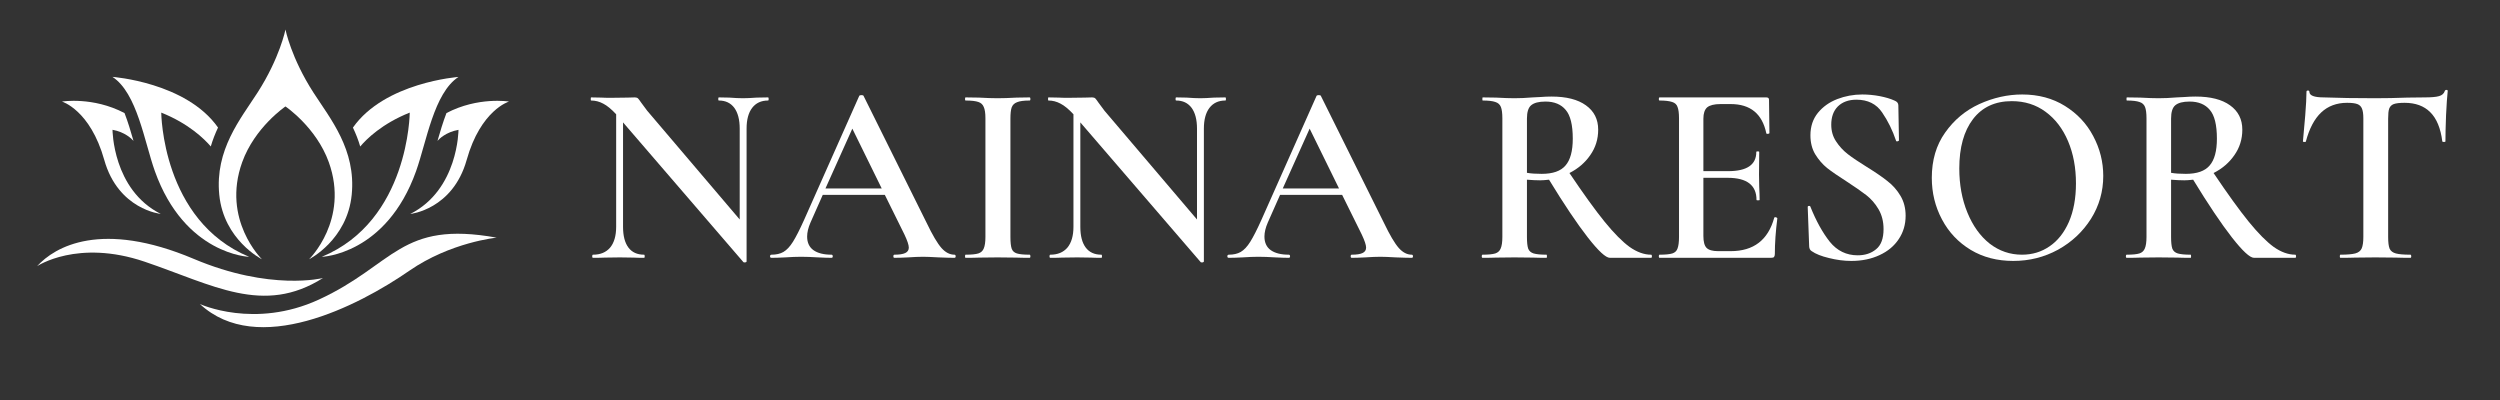 <svg xmlns="http://www.w3.org/2000/svg" xmlns:xlink="http://www.w3.org/1999/xlink" width="250" zoomAndPan="magnify" viewBox="0 0 187.5 30" height="40" preserveAspectRatio="xMidYMid meet"><rect x="0" y="0" width="187.5" height="30" fill="#333333" stroke="none"/><defs><g></g><clipPath id="ff24a99c0a"><path d="M 2.781 17 L 25 17 L 25 23 L 2.781 23 Z M 2.781 17 " clip-rule="nonzero"></path></clipPath><clipPath id="cc819e7c33"><path d="M 30 7 L 38.348 7 L 38.348 17 L 30 17 Z M 30 7 " clip-rule="nonzero"></path></clipPath><clipPath id="967760d7b1"><path d="M 16 2.215 L 27 2.215 L 27 20 L 16 20 Z M 16 2.215 " clip-rule="nonzero"></path></clipPath></defs><g fill="#ffffff" fill-opacity="1"><g transform="translate(43.806, 19.336)"><g><path d="M 13.797 -12.031 C 13.828 -12.031 13.844 -11.988 13.844 -11.906 C 13.844 -11.832 13.828 -11.797 13.797 -11.797 C 13.285 -11.797 12.891 -11.613 12.609 -11.25 C 12.328 -10.883 12.188 -10.363 12.188 -9.688 L 12.188 0.266 C 12.188 0.305 12.156 0.332 12.094 0.344 C 12.031 0.352 11.984 0.348 11.953 0.328 L 2.922 -10.156 L 2.922 -2.328 C 2.922 -1.648 3.055 -1.129 3.328 -0.766 C 3.598 -0.41 3.988 -0.234 4.5 -0.234 C 4.531 -0.234 4.547 -0.191 4.547 -0.109 C 4.547 -0.035 4.531 0 4.5 0 C 4.156 0 3.895 -0.004 3.719 -0.016 L 2.688 -0.031 L 1.562 -0.016 C 1.352 -0.004 1.055 0 0.672 0 C 0.629 0 0.609 -0.035 0.609 -0.109 C 0.609 -0.191 0.629 -0.234 0.672 -0.234 C 1.223 -0.234 1.648 -0.41 1.953 -0.766 C 2.254 -1.129 2.406 -1.648 2.406 -2.328 L 2.406 -10.766 C 2.051 -11.148 1.727 -11.414 1.438 -11.562 C 1.145 -11.719 0.844 -11.797 0.531 -11.797 C 0.508 -11.797 0.5 -11.832 0.5 -11.906 C 0.5 -11.988 0.508 -12.031 0.531 -12.031 L 1.312 -12.016 C 1.477 -12.004 1.711 -12 2.016 -12 L 3.25 -12.016 C 3.406 -12.023 3.594 -12.031 3.812 -12.031 C 3.914 -12.031 3.992 -12.004 4.047 -11.953 C 4.098 -11.898 4.176 -11.797 4.281 -11.641 L 4.734 -11.031 L 11.672 -2.875 L 11.672 -9.688 C 11.672 -10.363 11.535 -10.883 11.266 -11.25 C 10.992 -11.613 10.609 -11.797 10.109 -11.797 C 10.078 -11.797 10.062 -11.832 10.062 -11.906 C 10.062 -11.988 10.078 -12.031 10.109 -12.031 L 10.891 -12.016 C 11.305 -11.984 11.648 -11.969 11.922 -11.969 C 12.172 -11.969 12.516 -11.984 12.953 -12.016 Z M 13.797 -12.031 "></path></g></g></g><g fill="#ffffff" fill-opacity="1"><g transform="translate(57.894, 19.336)"><g><path d="M 13.688 -0.234 C 13.75 -0.234 13.781 -0.191 13.781 -0.109 C 13.781 -0.035 13.75 0 13.688 0 C 13.445 0 13.055 -0.008 12.516 -0.031 C 11.973 -0.062 11.582 -0.078 11.344 -0.078 C 11.02 -0.078 10.641 -0.062 10.203 -0.031 C 9.766 -0.008 9.426 0 9.188 0 C 9.133 0 9.109 -0.035 9.109 -0.109 C 9.109 -0.191 9.133 -0.234 9.188 -0.234 C 9.551 -0.234 9.82 -0.273 10 -0.359 C 10.176 -0.441 10.266 -0.578 10.266 -0.766 C 10.266 -0.961 10.156 -1.289 9.938 -1.75 L 8.469 -4.719 L 3.812 -4.719 L 2.891 -2.641 C 2.723 -2.254 2.641 -1.906 2.641 -1.594 C 2.641 -1.145 2.797 -0.805 3.109 -0.578 C 3.43 -0.348 3.883 -0.234 4.469 -0.234 C 4.531 -0.234 4.562 -0.191 4.562 -0.109 C 4.562 -0.035 4.531 0 4.469 0 C 4.238 0 3.906 -0.008 3.469 -0.031 C 2.977 -0.062 2.551 -0.078 2.188 -0.078 C 1.844 -0.078 1.441 -0.062 0.984 -0.031 C 0.566 -0.008 0.227 0 -0.031 0 C -0.102 0 -0.141 -0.035 -0.141 -0.109 C -0.141 -0.191 -0.102 -0.234 -0.031 -0.234 C 0.32 -0.234 0.617 -0.301 0.859 -0.438 C 1.109 -0.582 1.348 -0.836 1.578 -1.203 C 1.805 -1.566 2.082 -2.109 2.406 -2.828 L 6.547 -12.141 C 6.566 -12.18 6.625 -12.203 6.719 -12.203 C 6.812 -12.203 6.863 -12.18 6.875 -12.141 L 11.594 -2.641 C 12.039 -1.711 12.414 -1.078 12.719 -0.734 C 13.02 -0.398 13.344 -0.234 13.688 -0.234 Z M 4.016 -5.203 L 8.234 -5.203 L 6.031 -9.688 Z M 4.016 -5.203 "></path></g></g></g><g fill="#ffffff" fill-opacity="1"><g transform="translate(71.579, 19.336)"><g><path d="M 4.203 -1.562 C 4.203 -1.164 4.234 -0.875 4.297 -0.688 C 4.359 -0.508 4.488 -0.391 4.688 -0.328 C 4.883 -0.266 5.203 -0.234 5.641 -0.234 C 5.68 -0.234 5.703 -0.191 5.703 -0.109 C 5.703 -0.035 5.68 0 5.641 0 C 5.234 0 4.906 -0.004 4.656 -0.016 L 3.234 -0.031 L 1.844 -0.016 C 1.602 -0.004 1.27 0 0.844 0 C 0.812 0 0.797 -0.035 0.797 -0.109 C 0.797 -0.191 0.812 -0.234 0.844 -0.234 C 1.281 -0.234 1.598 -0.266 1.797 -0.328 C 1.992 -0.391 2.129 -0.516 2.203 -0.703 C 2.285 -0.891 2.328 -1.176 2.328 -1.562 L 2.328 -10.469 C 2.328 -10.852 2.285 -11.133 2.203 -11.312 C 2.129 -11.5 1.992 -11.625 1.797 -11.688 C 1.598 -11.758 1.281 -11.797 0.844 -11.797 C 0.812 -11.797 0.797 -11.832 0.797 -11.906 C 0.797 -11.988 0.812 -12.031 0.844 -12.031 L 1.844 -12.016 C 2.406 -11.984 2.867 -11.969 3.234 -11.969 C 3.629 -11.969 4.109 -11.984 4.672 -12.016 L 5.641 -12.031 C 5.68 -12.031 5.703 -11.988 5.703 -11.906 C 5.703 -11.832 5.68 -11.797 5.641 -11.797 C 5.211 -11.797 4.898 -11.754 4.703 -11.672 C 4.504 -11.598 4.367 -11.469 4.297 -11.281 C 4.234 -11.102 4.203 -10.82 4.203 -10.438 Z M 4.203 -1.562 "></path></g></g></g><g fill="#ffffff" fill-opacity="1"><g transform="translate(78.103, 19.336)"><g><path d="M 13.797 -12.031 C 13.828 -12.031 13.844 -11.988 13.844 -11.906 C 13.844 -11.832 13.828 -11.797 13.797 -11.797 C 13.285 -11.797 12.891 -11.613 12.609 -11.25 C 12.328 -10.883 12.188 -10.363 12.188 -9.688 L 12.188 0.266 C 12.188 0.305 12.156 0.332 12.094 0.344 C 12.031 0.352 11.984 0.348 11.953 0.328 L 2.922 -10.156 L 2.922 -2.328 C 2.922 -1.648 3.055 -1.129 3.328 -0.766 C 3.598 -0.41 3.988 -0.234 4.5 -0.234 C 4.531 -0.234 4.547 -0.191 4.547 -0.109 C 4.547 -0.035 4.531 0 4.5 0 C 4.156 0 3.895 -0.004 3.719 -0.016 L 2.688 -0.031 L 1.562 -0.016 C 1.352 -0.004 1.055 0 0.672 0 C 0.629 0 0.609 -0.035 0.609 -0.109 C 0.609 -0.191 0.629 -0.234 0.672 -0.234 C 1.223 -0.234 1.648 -0.41 1.953 -0.766 C 2.254 -1.129 2.406 -1.648 2.406 -2.328 L 2.406 -10.766 C 2.051 -11.148 1.727 -11.414 1.438 -11.562 C 1.145 -11.719 0.844 -11.797 0.531 -11.797 C 0.508 -11.797 0.5 -11.832 0.5 -11.906 C 0.5 -11.988 0.508 -12.031 0.531 -12.031 L 1.312 -12.016 C 1.477 -12.004 1.711 -12 2.016 -12 L 3.25 -12.016 C 3.406 -12.023 3.594 -12.031 3.812 -12.031 C 3.914 -12.031 3.992 -12.004 4.047 -11.953 C 4.098 -11.898 4.176 -11.797 4.281 -11.641 L 4.734 -11.031 L 11.672 -2.875 L 11.672 -9.688 C 11.672 -10.363 11.535 -10.883 11.266 -11.25 C 10.992 -11.613 10.609 -11.797 10.109 -11.797 C 10.078 -11.797 10.062 -11.832 10.062 -11.906 C 10.062 -11.988 10.078 -12.031 10.109 -12.031 L 10.891 -12.016 C 11.305 -11.984 11.648 -11.969 11.922 -11.969 C 12.172 -11.969 12.516 -11.984 12.953 -12.016 Z M 13.797 -12.031 "></path></g></g></g><g fill="#ffffff" fill-opacity="1"><g transform="translate(92.192, 19.336)"><g><path d="M 13.688 -0.234 C 13.75 -0.234 13.781 -0.191 13.781 -0.109 C 13.781 -0.035 13.75 0 13.688 0 C 13.445 0 13.055 -0.008 12.516 -0.031 C 11.973 -0.062 11.582 -0.078 11.344 -0.078 C 11.02 -0.078 10.641 -0.062 10.203 -0.031 C 9.766 -0.008 9.426 0 9.188 0 C 9.133 0 9.109 -0.035 9.109 -0.109 C 9.109 -0.191 9.133 -0.234 9.188 -0.234 C 9.551 -0.234 9.82 -0.273 10 -0.359 C 10.176 -0.441 10.266 -0.578 10.266 -0.766 C 10.266 -0.961 10.156 -1.289 9.938 -1.75 L 8.469 -4.719 L 3.812 -4.719 L 2.891 -2.641 C 2.723 -2.254 2.641 -1.906 2.641 -1.594 C 2.641 -1.145 2.797 -0.805 3.109 -0.578 C 3.43 -0.348 3.883 -0.234 4.469 -0.234 C 4.531 -0.234 4.562 -0.191 4.562 -0.109 C 4.562 -0.035 4.531 0 4.469 0 C 4.238 0 3.906 -0.008 3.469 -0.031 C 2.977 -0.062 2.551 -0.078 2.188 -0.078 C 1.844 -0.078 1.441 -0.062 0.984 -0.031 C 0.566 -0.008 0.227 0 -0.031 0 C -0.102 0 -0.141 -0.035 -0.141 -0.109 C -0.141 -0.191 -0.102 -0.234 -0.031 -0.234 C 0.32 -0.234 0.617 -0.301 0.859 -0.438 C 1.109 -0.582 1.348 -0.836 1.578 -1.203 C 1.805 -1.566 2.082 -2.109 2.406 -2.828 L 6.547 -12.141 C 6.566 -12.18 6.625 -12.203 6.719 -12.203 C 6.812 -12.203 6.863 -12.18 6.875 -12.141 L 11.594 -2.641 C 12.039 -1.711 12.414 -1.078 12.719 -0.734 C 13.02 -0.398 13.344 -0.234 13.688 -0.234 Z M 4.016 -5.203 L 8.234 -5.203 L 6.031 -9.688 Z M 4.016 -5.203 "></path></g></g></g><g fill="#ffffff" fill-opacity="1"><g transform="translate(105.877, 19.336)"><g></g></g></g><g fill="#ffffff" fill-opacity="1"><g transform="translate(110.38, 19.336)"><g><path d="M 13.453 -0.234 C 13.492 -0.234 13.516 -0.191 13.516 -0.109 C 13.516 -0.035 13.492 0 13.453 0 L 10.359 0 C 10.055 0 9.504 -0.508 8.703 -1.531 C 7.898 -2.562 6.93 -4.004 5.797 -5.859 C 5.516 -5.828 5.297 -5.812 5.141 -5.812 C 4.859 -5.812 4.523 -5.828 4.141 -5.859 L 4.141 -1.562 C 4.141 -1.164 4.172 -0.875 4.234 -0.688 C 4.305 -0.508 4.441 -0.391 4.641 -0.328 C 4.848 -0.266 5.172 -0.234 5.609 -0.234 C 5.629 -0.234 5.641 -0.191 5.641 -0.109 C 5.641 -0.035 5.629 0 5.609 0 C 5.18 0 4.852 -0.004 4.625 -0.016 L 3.203 -0.031 L 1.812 -0.016 C 1.562 -0.004 1.227 0 0.812 0 C 0.77 0 0.75 -0.035 0.75 -0.109 C 0.75 -0.191 0.77 -0.234 0.812 -0.234 C 1.25 -0.234 1.566 -0.266 1.766 -0.328 C 1.961 -0.391 2.098 -0.516 2.172 -0.703 C 2.254 -0.891 2.297 -1.176 2.297 -1.562 L 2.297 -10.469 C 2.297 -10.852 2.258 -11.133 2.188 -11.312 C 2.113 -11.5 1.973 -11.625 1.766 -11.688 C 1.566 -11.758 1.254 -11.797 0.828 -11.797 C 0.805 -11.797 0.797 -11.832 0.797 -11.906 C 0.797 -11.988 0.805 -12.031 0.828 -12.031 L 1.828 -12.016 C 2.391 -11.984 2.848 -11.969 3.203 -11.969 C 3.617 -11.969 4.078 -11.988 4.578 -12.031 C 4.742 -12.039 4.945 -12.051 5.188 -12.062 C 5.426 -12.082 5.691 -12.094 5.984 -12.094 C 7.098 -12.094 7.957 -11.875 8.562 -11.438 C 9.176 -11 9.484 -10.391 9.484 -9.609 C 9.484 -8.898 9.285 -8.266 8.891 -7.703 C 8.504 -7.141 7.984 -6.691 7.328 -6.359 C 8.379 -4.797 9.258 -3.578 9.969 -2.703 C 10.676 -1.836 11.301 -1.207 11.844 -0.812 C 12.395 -0.426 12.93 -0.234 13.453 -0.234 Z M 4.141 -6.375 C 4.441 -6.32 4.812 -6.297 5.25 -6.297 C 6.082 -6.297 6.676 -6.504 7.031 -6.922 C 7.395 -7.336 7.578 -8.008 7.578 -8.938 C 7.578 -9.969 7.398 -10.688 7.047 -11.094 C 6.703 -11.508 6.195 -11.719 5.531 -11.719 C 5.031 -11.719 4.672 -11.625 4.453 -11.438 C 4.242 -11.258 4.141 -10.926 4.141 -10.438 Z M 4.141 -6.375 "></path></g></g></g><g fill="#ffffff" fill-opacity="1"><g transform="translate(123.66, 19.336)"><g><path d="M 9.406 -3 C 9.406 -3.031 9.43 -3.047 9.484 -3.047 C 9.523 -3.047 9.562 -3.035 9.594 -3.016 C 9.625 -2.992 9.641 -2.977 9.641 -2.969 C 9.516 -1.988 9.453 -1.094 9.453 -0.281 C 9.453 -0.188 9.43 -0.113 9.391 -0.062 C 9.359 -0.02 9.281 0 9.156 0 L 0.812 0 C 0.77 0 0.75 -0.035 0.75 -0.109 C 0.75 -0.191 0.77 -0.234 0.812 -0.234 C 1.25 -0.234 1.566 -0.266 1.766 -0.328 C 1.961 -0.391 2.094 -0.516 2.156 -0.703 C 2.227 -0.891 2.266 -1.176 2.266 -1.562 L 2.266 -10.469 C 2.266 -10.852 2.227 -11.133 2.156 -11.312 C 2.094 -11.5 1.957 -11.625 1.75 -11.688 C 1.539 -11.758 1.227 -11.797 0.812 -11.797 C 0.77 -11.797 0.75 -11.832 0.75 -11.906 C 0.75 -11.988 0.77 -12.031 0.812 -12.031 L 8.812 -12.031 C 8.945 -12.031 9.016 -11.973 9.016 -11.859 L 9.047 -9.359 C 9.047 -9.328 9.008 -9.305 8.938 -9.297 C 8.863 -9.285 8.82 -9.301 8.812 -9.344 C 8.508 -10.801 7.617 -11.531 6.141 -11.531 L 5.375 -11.531 C 4.906 -11.531 4.57 -11.445 4.375 -11.281 C 4.188 -11.113 4.094 -10.832 4.094 -10.438 L 4.094 -6.5 L 5.953 -6.5 C 7.359 -6.5 8.062 -6.977 8.062 -7.938 C 8.062 -7.969 8.098 -7.984 8.172 -7.984 C 8.242 -7.984 8.281 -7.969 8.281 -7.938 L 8.266 -6.25 L 8.281 -5.344 C 8.301 -4.938 8.312 -4.602 8.312 -4.344 C 8.312 -4.32 8.27 -4.312 8.188 -4.312 C 8.113 -4.312 8.078 -4.32 8.078 -4.344 C 8.078 -5.445 7.359 -6 5.922 -6 L 4.094 -6 L 4.094 -1.641 C 4.094 -1.211 4.172 -0.914 4.328 -0.75 C 4.492 -0.582 4.785 -0.5 5.203 -0.5 L 6.141 -0.5 C 7.859 -0.5 8.945 -1.332 9.406 -3 Z M 9.406 -3 "></path></g></g></g><g fill="#ffffff" fill-opacity="1"><g transform="translate(134.188, 19.336)"><g><path d="M 3.156 -9.984 C 3.156 -9.516 3.273 -9.098 3.516 -8.734 C 3.754 -8.367 4.047 -8.051 4.391 -7.781 C 4.742 -7.508 5.223 -7.188 5.828 -6.812 C 6.484 -6.406 7 -6.051 7.375 -5.75 C 7.758 -5.457 8.082 -5.094 8.344 -4.656 C 8.602 -4.227 8.734 -3.727 8.734 -3.156 C 8.734 -2.5 8.562 -1.914 8.219 -1.406 C 7.883 -0.895 7.406 -0.492 6.781 -0.203 C 6.164 0.086 5.457 0.234 4.656 0.234 C 4.113 0.234 3.555 0.16 2.984 0.016 C 2.422 -0.117 1.988 -0.289 1.688 -0.5 C 1.57 -0.57 1.508 -0.691 1.5 -0.859 L 1.391 -3.797 L 1.391 -3.812 C 1.391 -3.863 1.422 -3.891 1.484 -3.891 C 1.547 -3.898 1.582 -3.879 1.594 -3.828 C 2.02 -2.766 2.504 -1.891 3.047 -1.203 C 3.598 -0.523 4.297 -0.188 5.141 -0.188 C 5.691 -0.188 6.148 -0.336 6.516 -0.641 C 6.891 -0.941 7.078 -1.445 7.078 -2.156 C 7.078 -2.719 6.953 -3.211 6.703 -3.641 C 6.453 -4.066 6.145 -4.422 5.781 -4.703 C 5.414 -4.984 4.922 -5.328 4.297 -5.734 C 3.68 -6.129 3.195 -6.461 2.844 -6.734 C 2.5 -7.016 2.203 -7.359 1.953 -7.766 C 1.711 -8.172 1.594 -8.645 1.594 -9.188 C 1.594 -9.852 1.781 -10.414 2.156 -10.875 C 2.531 -11.332 3.016 -11.676 3.609 -11.906 C 4.203 -12.133 4.828 -12.25 5.484 -12.25 C 5.922 -12.25 6.359 -12.207 6.797 -12.125 C 7.234 -12.039 7.598 -11.93 7.891 -11.797 C 8.086 -11.723 8.188 -11.602 8.188 -11.438 L 8.234 -8.812 C 8.234 -8.781 8.195 -8.754 8.125 -8.734 C 8.062 -8.723 8.023 -8.738 8.016 -8.781 C 7.754 -9.562 7.406 -10.27 6.969 -10.906 C 6.539 -11.539 5.898 -11.859 5.047 -11.859 C 4.461 -11.859 4 -11.691 3.656 -11.359 C 3.32 -11.023 3.156 -10.566 3.156 -9.984 Z M 3.156 -9.984 "></path></g></g></g><g fill="#ffffff" fill-opacity="1"><g transform="translate(143.947, 19.336)"><g><path d="M 7.047 0.234 C 5.848 0.234 4.785 -0.039 3.859 -0.594 C 2.93 -1.156 2.211 -1.914 1.703 -2.875 C 1.191 -3.832 0.938 -4.875 0.938 -6 C 0.938 -7.32 1.27 -8.453 1.938 -9.391 C 2.602 -10.336 3.457 -11.051 4.5 -11.531 C 5.551 -12.008 6.625 -12.25 7.719 -12.25 C 8.938 -12.25 10.004 -11.961 10.922 -11.391 C 11.848 -10.816 12.555 -10.062 13.047 -9.125 C 13.547 -8.188 13.797 -7.191 13.797 -6.141 C 13.797 -4.973 13.488 -3.898 12.875 -2.922 C 12.258 -1.953 11.438 -1.18 10.406 -0.609 C 9.375 -0.047 8.254 0.234 7.047 0.234 Z M 7.703 -0.234 C 8.473 -0.234 9.16 -0.441 9.766 -0.859 C 10.379 -1.273 10.863 -1.883 11.219 -2.688 C 11.57 -3.5 11.75 -4.461 11.75 -5.578 C 11.75 -6.766 11.551 -7.82 11.156 -8.75 C 10.758 -9.688 10.195 -10.422 9.469 -10.953 C 8.75 -11.484 7.906 -11.75 6.938 -11.75 C 5.688 -11.75 4.719 -11.301 4.031 -10.406 C 3.344 -9.508 3 -8.273 3 -6.703 C 3 -5.484 3.203 -4.379 3.609 -3.391 C 4.016 -2.398 4.57 -1.625 5.281 -1.062 C 6 -0.508 6.805 -0.234 7.703 -0.234 Z M 7.703 -0.234 "></path></g></g></g><g fill="#ffffff" fill-opacity="1"><g transform="translate(158.69, 19.336)"><g><path d="M 13.453 -0.234 C 13.492 -0.234 13.516 -0.191 13.516 -0.109 C 13.516 -0.035 13.492 0 13.453 0 L 10.359 0 C 10.055 0 9.504 -0.508 8.703 -1.531 C 7.898 -2.562 6.93 -4.004 5.797 -5.859 C 5.516 -5.828 5.297 -5.812 5.141 -5.812 C 4.859 -5.812 4.523 -5.828 4.141 -5.859 L 4.141 -1.562 C 4.141 -1.164 4.172 -0.875 4.234 -0.688 C 4.305 -0.508 4.441 -0.391 4.641 -0.328 C 4.848 -0.266 5.172 -0.234 5.609 -0.234 C 5.629 -0.234 5.641 -0.191 5.641 -0.109 C 5.641 -0.035 5.629 0 5.609 0 C 5.18 0 4.852 -0.004 4.625 -0.016 L 3.203 -0.031 L 1.812 -0.016 C 1.562 -0.004 1.227 0 0.812 0 C 0.77 0 0.75 -0.035 0.75 -0.109 C 0.75 -0.191 0.77 -0.234 0.812 -0.234 C 1.25 -0.234 1.566 -0.266 1.766 -0.328 C 1.961 -0.391 2.098 -0.516 2.172 -0.703 C 2.254 -0.891 2.297 -1.176 2.297 -1.562 L 2.297 -10.469 C 2.297 -10.852 2.258 -11.133 2.188 -11.312 C 2.113 -11.5 1.973 -11.625 1.766 -11.688 C 1.566 -11.758 1.254 -11.797 0.828 -11.797 C 0.805 -11.797 0.797 -11.832 0.797 -11.906 C 0.797 -11.988 0.805 -12.031 0.828 -12.031 L 1.828 -12.016 C 2.391 -11.984 2.848 -11.969 3.203 -11.969 C 3.617 -11.969 4.078 -11.988 4.578 -12.031 C 4.742 -12.039 4.945 -12.051 5.188 -12.062 C 5.426 -12.082 5.691 -12.094 5.984 -12.094 C 7.098 -12.094 7.957 -11.875 8.562 -11.438 C 9.176 -11 9.484 -10.391 9.484 -9.609 C 9.484 -8.898 9.285 -8.266 8.891 -7.703 C 8.504 -7.141 7.984 -6.691 7.328 -6.359 C 8.379 -4.797 9.258 -3.578 9.969 -2.703 C 10.676 -1.836 11.301 -1.207 11.844 -0.812 C 12.395 -0.426 12.93 -0.234 13.453 -0.234 Z M 4.141 -6.375 C 4.441 -6.32 4.812 -6.297 5.25 -6.297 C 6.082 -6.297 6.676 -6.504 7.031 -6.922 C 7.395 -7.336 7.578 -8.008 7.578 -8.938 C 7.578 -9.969 7.398 -10.688 7.047 -11.094 C 6.703 -11.508 6.195 -11.719 5.531 -11.719 C 5.031 -11.719 4.672 -11.625 4.453 -11.438 C 4.242 -11.258 4.141 -10.926 4.141 -10.438 Z M 4.141 -6.375 "></path></g></g></g><g fill="#ffffff" fill-opacity="1"><g transform="translate(171.97, 19.336)"><g><path d="M 4.062 -11.625 C 3.281 -11.625 2.633 -11.383 2.125 -10.906 C 1.613 -10.426 1.227 -9.695 0.969 -8.719 C 0.969 -8.695 0.93 -8.688 0.859 -8.688 C 0.785 -8.688 0.75 -8.703 0.75 -8.734 C 0.801 -9.234 0.859 -9.879 0.922 -10.672 C 0.984 -11.461 1.016 -12.055 1.016 -12.453 C 1.016 -12.516 1.051 -12.547 1.125 -12.547 C 1.195 -12.547 1.234 -12.516 1.234 -12.453 C 1.234 -12.172 1.594 -12.031 2.312 -12.031 C 3.414 -11.988 4.703 -11.969 6.172 -11.969 C 6.93 -11.969 7.734 -11.984 8.578 -12.016 L 9.891 -12.031 C 10.379 -12.031 10.734 -12.062 10.953 -12.125 C 11.18 -12.188 11.328 -12.316 11.391 -12.516 C 11.41 -12.566 11.453 -12.594 11.516 -12.594 C 11.578 -12.594 11.609 -12.566 11.609 -12.516 C 11.566 -12.117 11.523 -11.516 11.484 -10.703 C 11.453 -9.891 11.438 -9.234 11.438 -8.734 C 11.438 -8.703 11.398 -8.688 11.328 -8.688 C 11.254 -8.688 11.211 -8.703 11.203 -8.734 C 11.078 -9.723 10.773 -10.453 10.297 -10.922 C 9.828 -11.391 9.188 -11.625 8.375 -11.625 C 8.008 -11.625 7.738 -11.594 7.562 -11.531 C 7.395 -11.469 7.281 -11.352 7.219 -11.188 C 7.164 -11.031 7.141 -10.781 7.141 -10.438 L 7.141 -1.562 C 7.141 -1.164 7.176 -0.875 7.25 -0.688 C 7.332 -0.508 7.488 -0.391 7.719 -0.328 C 7.945 -0.266 8.312 -0.234 8.812 -0.234 C 8.852 -0.234 8.875 -0.191 8.875 -0.109 C 8.875 -0.035 8.852 0 8.812 0 C 8.363 0 8.008 -0.004 7.75 -0.016 L 6.172 -0.031 L 4.672 -0.016 C 4.41 -0.004 4.039 0 3.562 0 C 3.531 0 3.516 -0.035 3.516 -0.109 C 3.516 -0.191 3.531 -0.234 3.562 -0.234 C 4.062 -0.234 4.43 -0.266 4.672 -0.328 C 4.91 -0.391 5.07 -0.516 5.156 -0.703 C 5.238 -0.891 5.281 -1.176 5.281 -1.562 L 5.281 -10.469 C 5.281 -10.801 5.242 -11.047 5.172 -11.203 C 5.109 -11.359 4.992 -11.469 4.828 -11.531 C 4.66 -11.594 4.406 -11.625 4.062 -11.625 Z M 4.062 -11.625 "></path></g></g></g><g clip-path="url(#ff24a99c0a)"><path fill="#ffffff" d="M 24.223 20.852 C 24.223 20.852 20.305 21.855 14.527 19.414 C 7.613 16.496 4.125 18.484 2.781 19.965 C 2.781 19.965 5.805 17.918 10.844 19.625 C 15.992 21.371 19.754 23.68 24.223 20.852 Z M 24.223 20.852 " fill-opacity="1" fill-rule="nonzero"></path></g><path fill="#ffffff" d="M 23.914 22.469 C 19.078 24.695 14.992 22.801 14.992 22.801 C 19.305 26.809 26.824 22.988 30.699 20.305 C 33.805 18.156 37.25 17.824 37.25 17.824 C 30.008 16.516 29.598 19.852 23.914 22.469 Z M 23.914 22.469 " fill-opacity="1" fill-rule="nonzero"></path><path fill="#ffffff" d="M 30.73 8.445 C 30.73 8.445 30.684 16.555 24.133 19.262 C 24.133 19.262 28.969 19.109 31.207 12.832 C 31.988 10.641 32.539 6.977 34.387 5.77 C 34.387 5.77 28.855 6.172 26.469 9.57 C 26.684 10.02 26.871 10.488 27.016 10.988 C 27.488 10.43 28.652 9.273 30.73 8.445 Z M 30.73 8.445 " fill-opacity="1" fill-rule="nonzero"></path><g clip-path="url(#cc819e7c33)"><path fill="#ffffff" d="M 32.812 10.566 C 32.941 10.414 33.449 9.906 34.387 9.738 C 34.387 9.738 34.379 14.227 30.77 16.047 C 30.77 16.047 33.953 15.723 35 11.996 C 36.055 8.238 38.176 7.617 38.176 7.617 C 38.176 7.617 35.859 7.234 33.484 8.48 C 33.227 9.152 33.012 9.867 32.812 10.566 Z M 32.812 10.566 " fill-opacity="1" fill-rule="nonzero"></path></g><g clip-path="url(#967760d7b1)"><path fill="#ffffff" d="M 19.645 19.445 C 19.645 19.445 16.609 16.488 18.164 12.164 C 19.109 9.539 21.41 7.984 21.41 7.984 C 21.41 7.984 23.715 9.539 24.66 12.164 C 26.215 16.488 23.18 19.445 23.18 19.445 C 23.18 19.445 26.043 18.004 26.379 14.602 C 26.711 11.223 24.781 8.918 23.512 6.949 C 21.828 4.336 21.41 2.215 21.41 2.215 C 21.41 2.215 20.992 4.336 19.312 6.949 C 18.043 8.922 16.113 11.223 16.445 14.605 C 16.777 18.004 19.645 19.445 19.645 19.445 Z M 19.645 19.445 " fill-opacity="1" fill-rule="nonzero"></path></g><path fill="#ffffff" d="M 11.613 12.832 C 13.855 19.109 18.688 19.262 18.688 19.262 C 12.141 16.551 12.094 8.445 12.094 8.445 C 14.168 9.273 15.332 10.43 15.809 10.984 C 15.953 10.488 16.141 10.016 16.352 9.566 C 13.969 6.168 8.434 5.766 8.434 5.766 C 10.285 6.973 10.832 10.641 11.613 12.832 Z M 11.613 12.832 " fill-opacity="1" fill-rule="nonzero"></path><path fill="#ffffff" d="M 7.82 11.996 C 8.867 15.723 12.055 16.043 12.055 16.043 C 8.445 14.227 8.438 9.734 8.438 9.734 C 9.371 9.902 9.879 10.414 10.012 10.566 C 9.812 9.867 9.598 9.148 9.34 8.48 C 6.965 7.234 4.645 7.617 4.645 7.617 C 4.645 7.617 6.766 8.238 7.82 11.996 Z M 7.82 11.996 " fill-opacity="1" fill-rule="nonzero"></path></svg>
